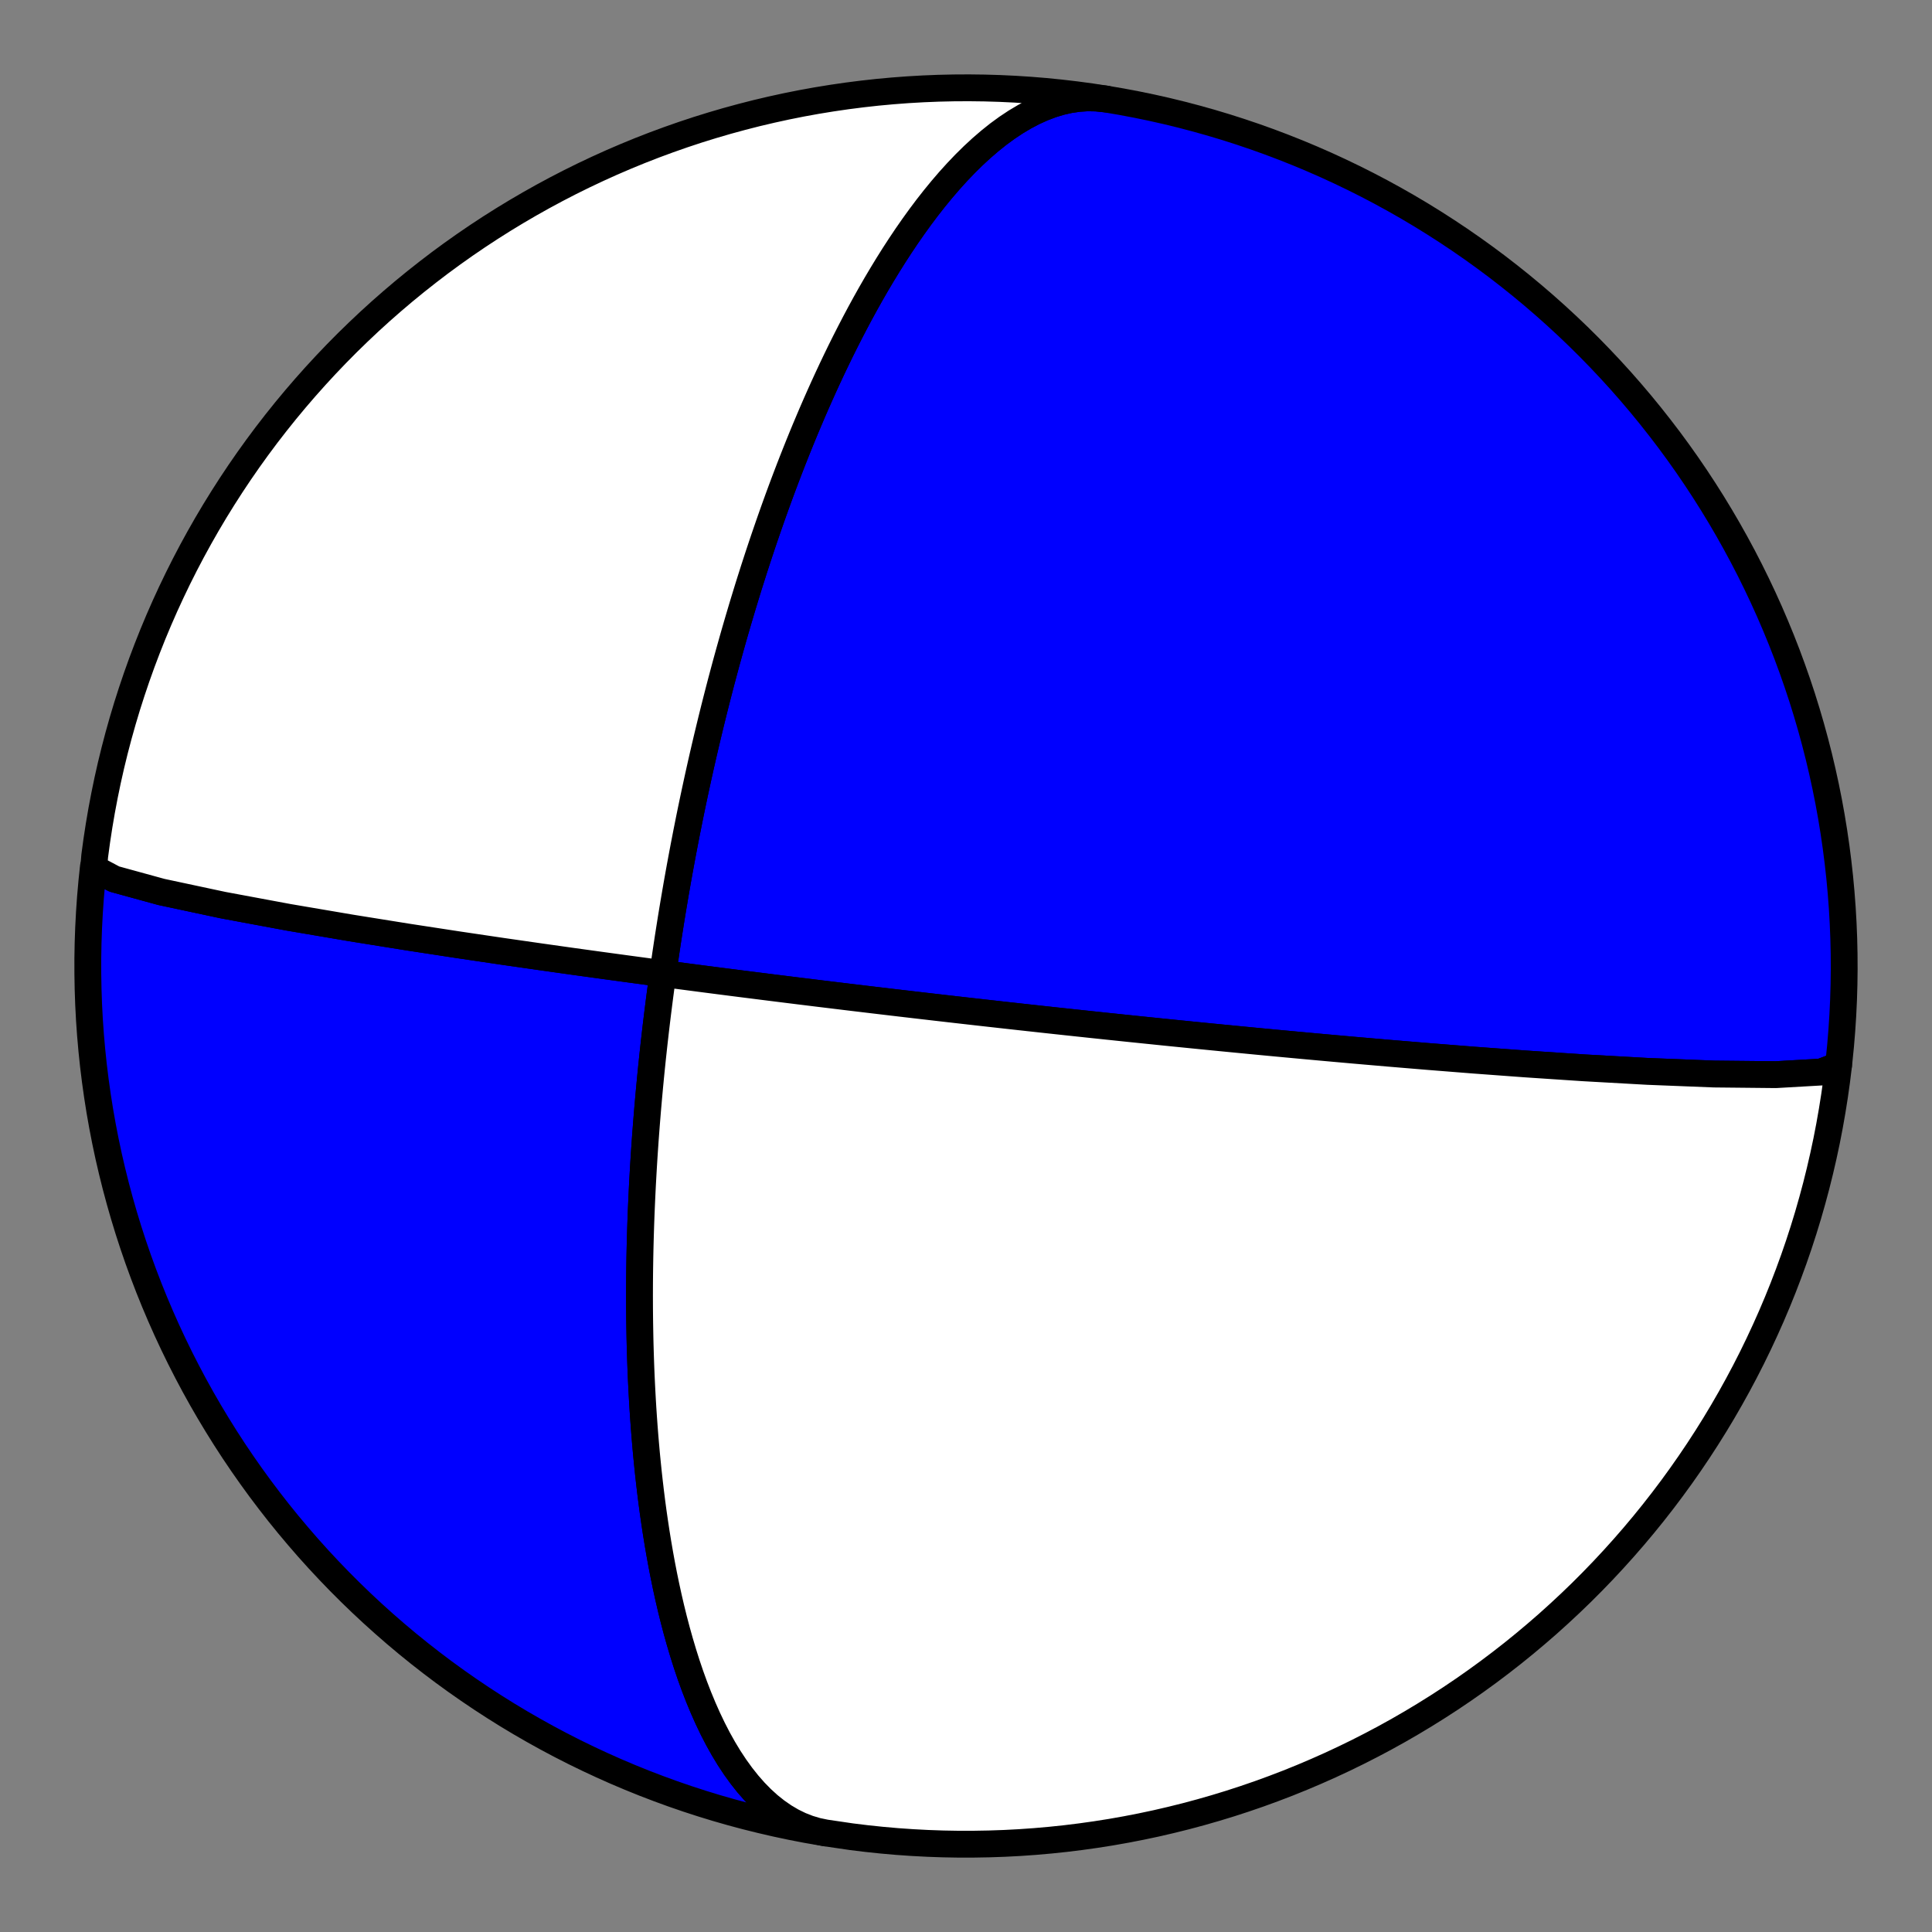 <?xml version="1.0" encoding="utf-8" standalone="no"?>
<!DOCTYPE svg PUBLIC "-//W3C//DTD SVG 1.1//EN"
  "http://www.w3.org/Graphics/SVG/1.1/DTD/svg11.dtd">
<!-- Created with matplotlib (https://matplotlib.org/) -->
<svg height="144pt" version="1.1" viewBox="0 0 144 144" width="144pt" xmlns="http://www.w3.org/2000/svg" xmlns:xlink="http://www.w3.org/1999/xlink">
 <rect x="0" y="0" width="144" height="144" fill="#808080" stroke="none"/>
 <defs>
  <style type="text/css">*{stroke-linecap:butt;stroke-linejoin:round;}</style>
 </defs>
 <g id="figure_1">
  <g id="patch_1">
   <path d="M 0 144 
L 144 144 
L 144 0 
L 0 0 
z
" style="fill:none;"/>
  </g>
  <g id="axes_1">
   <g id="PatchCollection_1">
    <path clip-path="url(#p53f3c07d25)" d="M 61.534 136.615 
L 60.892 136.482 
L 60.262 136.294 
L 59.643 136.052 
L 59.037 135.756 
L 58.446 135.408 
L 57.871 135.01 
L 57.312 134.565 
L 56.771 134.074 
L 56.248 133.54 
L 55.744 132.966 
L 55.259 132.355 
L 54.793 131.709 
L 54.346 131.033 
L 53.92 130.329 
L 53.512 129.599 
L 53.125 128.848 
L 52.756 128.077 
L 52.406 127.29 
L 52.074 126.489 
L 51.76 125.678 
L 51.463 124.857 
L 51.183 124.03 
L 50.92 123.199 
L 50.672 122.365 
L 50.438 121.531 
L 50.219 120.697 
L 50.014 119.866 
L 49.822 119.039 
L 49.642 118.216 
L 49.474 117.4 
L 49.317 116.59 
L 49.171 115.789 
L 49.035 114.995 
L 48.908 114.211 
L 48.791 113.437 
L 48.681 112.672 
L 48.58 111.918 
L 48.487 111.174 
L 48.401 110.442 
L 48.321 109.72 
L 48.248 109.01 
L 48.18 108.311 
L 48.119 107.623 
L 48.062 106.947 
L 48.011 106.282 
L 47.964 105.628 
L 47.921 104.985 
L 47.883 104.353 
L 47.849 103.732 
L 47.818 103.122 
L 47.79 102.522 
L 47.766 101.933 
L 47.745 101.353 
L 47.727 100.784 
L 47.711 100.225 
L 47.698 99.676 
L 47.688 99.136 
L 47.679 98.605 
L 47.673 98.084 
L 47.668 97.571 
L 47.666 97.067 
L 47.665 96.571 
L 47.666 96.084 
L 47.668 95.605 
L 47.672 95.133 
L 47.677 94.669 
L 47.684 94.213 
L 47.691 93.764 
L 47.7 93.322 
L 47.71 92.888 
L 47.721 92.459 
L 47.733 92.038 
L 47.746 91.623 
L 47.759 91.214 
L 47.774 90.811 
L 47.789 90.414 
L 47.805 90.023 
L 47.822 89.638 
L 47.839 89.257 
L 47.857 88.883 
L 47.875 88.513 
L 47.894 88.148 
L 47.914 87.789 
L 47.934 87.434 
L 47.954 87.084 
L 47.975 86.738 
L 47.996 86.396 
L 48.018 86.059 
L 48.04 85.726 
L 48.063 85.397 
L 48.085 85.072 
L 48.108 84.751 
L 48.132 84.433 
L 48.156 84.119 
L 48.18 83.809 
L 48.204 83.502 
L 48.229 83.198 
L 48.253 82.898 
L 48.278 82.6 
L 48.304 82.306 
L 48.329 82.015 
L 48.355 81.726 
L 48.381 81.441 
L 48.407 81.158 
L 48.433 80.877 
L 48.46 80.6 
L 48.486 80.324 
L 48.513 80.051 
L 48.54 79.781 
L 48.567 79.513 
L 48.595 79.247 
L 48.622 78.983 
L 48.65 78.721 
L 48.678 78.461 
L 48.706 78.203 
L 48.734 77.947 
L 48.762 77.693 
L 48.791 77.441 
L 48.82 77.19 
L 48.848 76.941 
L 48.877 76.693 
L 48.906 76.448 
L 48.935 76.203 
L 48.965 75.96 
L 48.994 75.719 
L 49.024 75.479 
L 49.054 75.24 
L 49.084 75.002 
L 49.114 74.766 
L 49.144 74.53 
L 49.174 74.296 
L 49.205 74.063 
L 49.236 73.831 
L 49.267 73.6 
L 49.298 73.37 
L 49.329 73.141 
L 49.36 72.912 
L 49.392 72.685 
L 49.423 72.458 
L 49.455 72.232 
L 49.487 72.006 
L 49.52 71.781 
L 49.552 71.557 
L 49.585 71.333 
L 49.617 71.11 
L 49.65 70.888 
L 49.684 70.666 
L 49.717 70.444 
L 49.751 70.222 
L 49.784 70.001 
L 49.818 69.781 
L 49.853 69.56 
L 49.887 69.34 
L 49.922 69.12 
L 49.957 68.9 
L 49.992 68.68 
L 50.027 68.46 
L 50.063 68.241 
L 50.099 68.021 
L 50.135 67.801 
L 50.172 67.582 
L 50.208 67.362 
L 50.246 67.142 
L 50.283 66.922 
L 50.321 66.701 
L 50.358 66.481 
L 50.397 66.26 
L 50.435 66.038 
L 50.474 65.817 
L 50.513 65.595 
L 50.553 65.372 
L 50.593 65.149 
L 50.633 64.926 
L 50.674 64.702 
L 50.715 64.478 
L 50.757 64.252 
L 50.798 64.027 
L 50.841 63.8 
L 50.883 63.573 
L 50.927 63.345 
L 50.97 63.116 
L 51.014 62.886 
L 51.059 62.655 
L 51.104 62.424 
L 51.149 62.191 
L 51.195 61.957 
L 51.242 61.723 
L 51.289 61.487 
L 51.336 61.25 
L 51.384 61.011 
L 51.433 60.772 
L 51.482 60.531 
L 51.532 60.289 
L 51.583 60.045 
L 51.634 59.8 
L 51.686 59.553 
L 51.739 59.305 
L 51.792 59.055 
L 51.846 58.804 
L 51.901 58.551 
L 51.956 58.296 
L 52.012 58.039 
L 52.069 57.78 
L 52.127 57.519 
L 52.186 57.256 
L 52.245 56.991 
L 52.306 56.724 
L 52.367 56.455 
L 52.43 56.183 
L 52.493 55.91 
L 52.557 55.633 
L 52.623 55.354 
L 52.689 55.073 
L 52.757 54.789 
L 52.826 54.502 
L 52.896 54.212 
L 52.967 53.92 
L 53.039 53.625 
L 53.113 53.326 
L 53.188 53.024 
L 53.264 52.72 
L 53.342 52.411 
L 53.421 52.1 
L 53.502 51.785 
L 53.584 51.466 
L 53.668 51.144 
L 53.753 50.818 
L 53.841 50.488 
L 53.93 50.153 
L 54.021 49.815 
L 54.113 49.473 
L 54.208 49.126 
L 54.305 48.775 
L 54.404 48.419 
L 54.505 48.059 
L 54.608 47.693 
L 54.713 47.323 
L 54.821 46.948 
L 54.932 46.567 
L 55.045 46.181 
L 55.161 45.79 
L 55.279 45.393 
L 55.4 44.99 
L 55.525 44.581 
L 55.652 44.166 
L 55.782 43.745 
L 55.916 43.318 
L 56.054 42.884 
L 56.194 42.443 
L 56.339 41.996 
L 56.487 41.542 
L 56.64 41.08 
L 56.796 40.611 
L 56.957 40.135 
L 57.123 39.651 
L 57.293 39.159 
L 57.467 38.66 
L 57.647 38.152 
L 57.832 37.636 
L 58.022 37.112 
L 58.218 36.579 
L 58.42 36.038 
L 58.628 35.488 
L 58.842 34.929 
L 59.063 34.361 
L 59.291 33.784 
L 59.525 33.198 
L 59.767 32.603 
L 60.017 31.998 
L 60.275 31.385 
L 60.54 30.762 
L 60.815 30.13 
L 61.098 29.49 
L 61.39 28.84 
L 61.692 28.182 
L 62.003 27.516 
L 62.325 26.841 
L 62.657 26.159 
L 63.001 25.469 
L 63.355 24.772 
L 63.721 24.069 
L 64.098 23.36 
L 64.488 22.646 
L 64.89 21.928 
L 65.305 21.207 
L 65.734 20.483 
L 66.175 19.759 
L 66.63 19.035 
L 67.099 18.313 
L 67.581 17.594 
L 68.078 16.88 
L 68.588 16.173 
L 69.112 15.475 
L 69.651 14.788 
L 70.203 14.115 
L 70.768 13.457 
L 71.347 12.818 
L 71.938 12.199 
L 72.541 11.605 
L 73.156 11.037 
L 73.782 10.498 
L 74.417 9.991 
L 75.062 9.52 
L 75.714 9.087 
L 76.373 8.695 
L 77.037 8.346 
L 77.705 8.044 
L 78.375 7.789 
L 79.047 7.585 
L 79.718 7.433 
L 80.386 7.335 
L 81.051 7.291 
L 81.709 7.303 
L 82.361 7.371 
L 82.464 7.387 
L 83.59 7.58 
L 84.713 7.792 
L 85.831 8.023 
L 86.946 8.274 
L 88.056 8.545 
L 89.161 8.835 
L 90.261 9.144 
L 91.355 9.472 
L 92.443 9.82 
L 93.525 10.186 
L 94.601 10.571 
L 95.669 10.975 
L 96.731 11.397 
L 97.785 11.838 
L 98.831 12.297 
L 99.869 12.775 
L 100.898 13.27 
L 101.919 13.783 
L 102.93 14.314 
L 103.932 14.863 
L 104.925 15.429 
L 105.907 16.012 
L 106.879 16.613 
L 107.84 17.23 
L 108.791 17.864 
L 109.73 18.514 
L 110.658 19.181 
L 111.574 19.863 
L 112.477 20.562 
L 113.369 21.276 
L 114.248 22.006 
L 115.114 22.751 
L 115.967 23.511 
L 116.807 24.286 
L 117.633 25.075 
L 118.445 25.879 
L 119.242 26.696 
L 120.026 27.528 
L 120.795 28.372 
L 121.549 29.231 
L 122.288 30.102 
L 123.011 30.986 
L 123.719 31.883 
L 124.412 32.791 
L 125.088 33.712 
L 125.748 34.644 
L 126.392 35.588 
L 127.019 36.543 
L 127.63 37.509 
L 128.223 38.485 
L 128.799 39.471 
L 129.358 40.467 
L 129.9 41.473 
L 130.424 42.488 
L 130.93 43.513 
L 131.418 44.545 
L 131.889 45.587 
L 132.34 46.636 
L 132.774 47.693 
L 133.189 48.757 
L 133.585 49.829 
L 133.963 50.907 
L 134.322 51.991 
L 134.661 53.082 
L 134.982 54.179 
L 135.283 55.281 
L 135.566 56.388 
L 135.828 57.499 
L 136.072 58.616 
L 136.296 59.736 
L 136.5 60.86 
L 136.684 61.987 
L 136.849 63.118 
L 136.994 64.251 
L 137.12 65.386 
L 137.225 66.524 
L 137.311 67.663 
L 137.377 68.804 
L 137.423 69.945 
L 137.449 71.087 
L 137.455 72.23 
L 137.441 73.372 
L 137.407 74.514 
L 137.353 75.655 
L 137.279 76.795 
L 137.186 77.933 
L 137.072 79.07 
L 137.035 79.407 
L 135.731 79.905 
L 132.354 80.099 
L 127.766 80.052 
L 122.802 79.855 
L 118.008 79.586 
L 113.644 79.295 
L 109.788 79.01 
L 106.428 78.743 
L 103.512 78.5 
L 100.981 78.281 
L 98.777 78.084 
L 96.848 77.908 
L 95.151 77.75 
L 93.651 77.608 
L 92.316 77.479 
L 91.123 77.363 
L 90.051 77.258 
L 89.083 77.162 
L 88.205 77.074 
L 87.406 76.994 
L 86.675 76.92 
L 86.005 76.851 
L 85.388 76.788 
L 84.818 76.729 
L 84.29 76.675 
L 83.799 76.624 
L 83.342 76.576 
L 82.915 76.531 
L 82.516 76.49 
L 82.141 76.45 
L 81.789 76.413 
L 81.458 76.378 
L 81.145 76.345 
L 80.849 76.313 
L 80.569 76.283 
L 80.304 76.255 
L 80.051 76.228 
L 79.812 76.202 
L 79.583 76.178 
L 79.365 76.154 
L 79.157 76.132 
L 78.958 76.11 
L 78.768 76.09 
L 78.585 76.07 
L 78.41 76.051 
L 78.242 76.033 
L 78.081 76.015 
L 77.925 75.998 
L 77.776 75.982 
L 77.632 75.966 
L 77.492 75.951 
L 77.358 75.936 
L 77.228 75.922 
L 77.103 75.908 
L 76.982 75.895 
L 76.864 75.882 
L 76.75 75.87 
L 76.64 75.858 
L 76.532 75.846 
L 76.428 75.834 
L 76.327 75.823 
L 76.229 75.812 
L 76.133 75.802 
L 76.04 75.792 
L 75.95 75.782 
L 75.861 75.772 
L 75.775 75.762 
L 75.692 75.753 
L 75.61 75.744 
L 75.53 75.735 
L 75.452 75.726 
L 75.375 75.718 
L 75.301 75.71 
L 75.228 75.702 
L 75.156 75.694 
L 75.086 75.686 
L 75.018 75.678 
L 74.951 75.671 
L 74.885 75.664 
L 74.821 75.656 
L 74.758 75.649 
L 74.696 75.642 
L 74.635 75.636 
L 74.575 75.629 
L 74.516 75.622 
L 74.458 75.616 
L 74.402 75.61 
L 74.346 75.603 
L 74.291 75.597 
L 74.237 75.591 
L 74.184 75.585 
L 74.131 75.579 
L 74.08 75.574 
L 74.029 75.568 
L 73.979 75.562 
L 73.93 75.557 
L 73.881 75.551 
L 73.833 75.546 
L 73.785 75.541 
L 73.739 75.535 
L 73.693 75.53 
L 73.647 75.525 
L 73.602 75.52 
L 73.557 75.515 
L 73.513 75.51 
L 73.47 75.505 
L 73.427 75.5 
L 73.384 75.496 
L 73.342 75.491 
L 73.301 75.486 
L 73.259 75.482 
L 73.218 75.477 
L 73.178 75.472 
L 73.138 75.468 
L 73.098 75.463 
L 73.059 75.459 
L 73.02 75.455 
L 72.981 75.45 
L 72.943 75.446 
L 72.905 75.442 
L 72.867 75.437 
L 72.829 75.433 
L 72.792 75.429 
L 72.755 75.425 
L 72.719 75.421 
L 72.682 75.416 
L 72.646 75.412 
L 72.61 75.408 
L 72.574 75.404 
L 72.539 75.4 
L 72.503 75.396 
L 72.468 75.392 
L 72.433 75.388 
L 72.398 75.384 
L 72.363 75.38 
L 72.329 75.376 
L 72.294 75.373 
L 72.26 75.369 
L 72.226 75.365 
L 72.192 75.361 
L 72.158 75.357 
L 72.124 75.353 
L 72.091 75.349 
L 72.057 75.346 
L 72.024 75.342 
L 71.99 75.338 
L 71.957 75.334 
L 71.924 75.33 
L 71.891 75.327 
L 71.857 75.323 
L 71.824 75.319 
L 71.791 75.315 
L 71.758 75.312 
L 71.725 75.308 
L 71.692 75.304 
L 71.659 75.3 
L 71.626 75.297 
L 71.593 75.293 
L 71.56 75.289 
L 71.527 75.285 
L 71.494 75.282 
L 71.461 75.278 
L 71.428 75.274 
L 71.395 75.27 
L 71.362 75.267 
L 71.329 75.263 
L 71.296 75.259 
L 71.262 75.255 
L 71.229 75.251 
L 71.196 75.248 
L 71.162 75.244 
L 71.128 75.24 
L 71.095 75.236 
L 71.061 75.232 
L 71.027 75.228 
L 70.993 75.224 
L 70.959 75.22 
L 70.924 75.216 
L 70.89 75.213 
L 70.855 75.209 
L 70.82 75.205 
L 70.785 75.201 
L 70.75 75.197 
L 70.715 75.193 
L 70.679 75.188 
L 70.643 75.184 
L 70.607 75.18 
L 70.571 75.176 
L 70.535 75.172 
L 70.498 75.168 
L 70.461 75.163 
L 70.424 75.159 
L 70.387 75.155 
L 70.349 75.151 
L 70.311 75.146 
L 70.273 75.142 
L 70.234 75.137 
L 70.195 75.133 
L 70.156 75.128 
L 70.116 75.124 
L 70.076 75.119 
L 70.036 75.115 
L 69.995 75.11 
L 69.954 75.105 
L 69.912 75.1 
L 69.87 75.095 
L 69.828 75.091 
L 69.785 75.086 
L 69.741 75.081 
L 69.697 75.076 
L 69.653 75.07 
L 69.608 75.065 
L 69.563 75.06 
L 69.517 75.055 
L 69.47 75.049 
L 69.423 75.044 
L 69.375 75.038 
L 69.326 75.033 
L 69.277 75.027 
L 69.227 75.021 
L 69.176 75.015 
L 69.125 75.009 
L 69.073 75.003 
L 69.02 74.997 
L 68.966 74.991 
L 68.911 74.985 
L 68.855 74.978 
L 68.799 74.972 
L 68.741 74.965 
L 68.683 74.958 
L 68.623 74.951 
L 68.563 74.944 
L 68.501 74.937 
L 68.438 74.93 
L 68.374 74.922 
L 68.308 74.914 
L 68.241 74.907 
L 68.173 74.899 
L 68.103 74.891 
L 68.032 74.882 
L 67.96 74.874 
L 67.885 74.865 
L 67.809 74.856 
L 67.732 74.847 
L 67.652 74.838 
L 67.571 74.828 
L 67.487 74.819 
L 67.401 74.808 
L 67.314 74.798 
L 67.223 74.788 
L 67.131 74.777 
L 67.036 74.766 
L 66.938 74.754 
L 66.837 74.742 
L 66.734 74.73 
L 66.627 74.718 
L 66.518 74.705 
L 66.404 74.691 
L 66.287 74.677 
L 66.167 74.663 
L 66.042 74.648 
L 65.913 74.633 
L 65.78 74.617 
L 65.642 74.601 
L 65.498 74.584 
L 65.35 74.566 
L 65.195 74.548 
L 65.035 74.529 
L 64.868 74.509 
L 64.695 74.488 
L 64.514 74.467 
L 64.325 74.444 
L 64.128 74.42 
L 63.921 74.396 
L 63.705 74.37 
L 63.479 74.343 
L 63.241 74.314 
L 62.992 74.284 
L 62.729 74.252 
L 62.451 74.218 
L 62.159 74.183 
L 61.849 74.145 
L 61.521 74.105 
L 61.173 74.063 
L 60.803 74.018 
L 60.409 73.969 
L 59.987 73.917 
L 59.536 73.862 
L 59.053 73.802 
L 58.532 73.737 
L 57.97 73.667 
L 57.362 73.591 
L 56.703 73.508 
L 55.984 73.417 
L 55.199 73.318 
L 54.337 73.208 
L 53.388 73.086 
L 52.337 72.95 
L 51.168 72.797 
L 49.863 72.626 
L 48.397 72.431 
L 46.741 72.208 
L 44.862 71.952 
L 42.716 71.656 
L 40.256 71.309 
L 37.425 70.902 
L 34.164 70.419 
L 30.423 69.846 
L 26.182 69.166 
L 21.504 68.37 
L 16.618 67.461 
L 12.024 66.48 
L 8.518 65.517 
L 6.984 64.703 
L 6.963 64.595 
L 6.844 65.731 
L 6.744 66.87 
L 6.665 68.009 
L 6.605 69.15 
L 6.565 70.292 
L 6.545 71.434 
L 6.546 72.576 
L 6.566 73.719 
L 6.605 74.86 
L 6.665 76.001 
L 6.745 77.141 
L 6.845 78.279 
L 6.964 79.415 
L 7.104 80.549 
L 7.263 81.68 
L 7.441 82.808 
L 7.64 83.934 
L 7.858 85.055 
L 8.095 86.172 
L 8.353 87.285 
L 8.629 88.394 
L 8.925 89.497 
L 9.24 90.596 
L 9.574 91.688 
L 9.927 92.774 
L 10.299 93.855 
L 10.69 94.928 
L 11.099 95.995 
L 11.527 97.054 
L 11.974 98.105 
L 12.438 99.149 
L 12.921 100.184 
L 13.422 101.211 
L 13.941 102.229 
L 14.477 103.238 
L 15.031 104.237 
L 15.602 105.226 
L 16.191 106.205 
L 16.796 107.174 
L 17.418 108.132 
L 18.057 109.079 
L 18.713 110.015 
L 19.384 110.939 
L 20.072 111.851 
L 20.775 112.752 
L 21.494 113.639 
L 22.229 114.514 
L 22.978 115.377 
L 23.743 116.226 
L 24.522 117.061 
L 25.315 117.883 
L 26.123 118.69 
L 26.945 119.484 
L 27.781 120.263 
L 28.63 121.027 
L 29.492 121.777 
L 30.367 122.511 
L 31.255 123.23 
L 32.155 123.933 
L 33.068 124.621 
L 33.992 125.292 
L 34.928 125.947 
L 35.875 126.586 
L 36.833 127.208 
L 37.802 127.814 
L 38.781 128.402 
L 39.771 128.973 
L 40.77 129.527 
L 41.778 130.063 
L 42.796 130.582 
L 43.823 131.082 
L 44.859 131.565 
L 45.902 132.03 
L 46.954 132.476 
L 48.013 132.904 
L 49.08 133.313 
L 50.153 133.704 
L 51.233 134.076 
L 52.32 134.429 
L 53.412 134.763 
L 54.511 135.078 
L 55.614 135.373 
L 56.723 135.649 
L 57.836 135.906 
L 58.953 136.144 
L 60.075 136.362 
z
" style="fill:#0000ff;stroke:#000000;stroke-width:2;"/>
    <path clip-path="url(#p53f3c07d25)" d="M 61.534 136.615 
L 60.892 136.482 
L 60.262 136.294 
L 59.643 136.052 
L 59.037 135.756 
L 58.446 135.408 
L 57.871 135.01 
L 57.312 134.565 
L 56.771 134.074 
L 56.248 133.54 
L 55.744 132.966 
L 55.259 132.355 
L 54.793 131.709 
L 54.346 131.033 
L 53.92 130.329 
L 53.512 129.599 
L 53.125 128.848 
L 52.756 128.077 
L 52.406 127.29 
L 52.074 126.489 
L 51.76 125.678 
L 51.463 124.857 
L 51.183 124.03 
L 50.92 123.199 
L 50.672 122.365 
L 50.438 121.531 
L 50.219 120.697 
L 50.014 119.866 
L 49.822 119.039 
L 49.642 118.216 
L 49.474 117.4 
L 49.317 116.59 
L 49.171 115.789 
L 49.035 114.995 
L 48.908 114.211 
L 48.791 113.437 
L 48.681 112.672 
L 48.58 111.918 
L 48.487 111.174 
L 48.401 110.442 
L 48.321 109.72 
L 48.248 109.01 
L 48.18 108.311 
L 48.119 107.623 
L 48.062 106.947 
L 48.011 106.282 
L 47.964 105.628 
L 47.921 104.985 
L 47.883 104.353 
L 47.849 103.732 
L 47.818 103.122 
L 47.79 102.522 
L 47.766 101.933 
L 47.745 101.353 
L 47.727 100.784 
L 47.711 100.225 
L 47.698 99.676 
L 47.688 99.136 
L 47.679 98.605 
L 47.673 98.084 
L 47.668 97.571 
L 47.666 97.067 
L 47.665 96.571 
L 47.666 96.084 
L 47.668 95.605 
L 47.672 95.133 
L 47.677 94.669 
L 47.684 94.213 
L 47.691 93.764 
L 47.7 93.322 
L 47.71 92.888 
L 47.721 92.459 
L 47.733 92.038 
L 47.746 91.623 
L 47.759 91.214 
L 47.774 90.811 
L 47.789 90.414 
L 47.805 90.023 
L 47.822 89.638 
L 47.839 89.257 
L 47.857 88.883 
L 47.875 88.513 
L 47.894 88.148 
L 47.914 87.789 
L 47.934 87.434 
L 47.954 87.084 
L 47.975 86.738 
L 47.996 86.396 
L 48.018 86.059 
L 48.04 85.726 
L 48.063 85.397 
L 48.085 85.072 
L 48.108 84.751 
L 48.132 84.433 
L 48.156 84.119 
L 48.18 83.809 
L 48.204 83.502 
L 48.229 83.198 
L 48.253 82.898 
L 48.278 82.6 
L 48.304 82.306 
L 48.329 82.015 
L 48.355 81.726 
L 48.381 81.441 
L 48.407 81.158 
L 48.433 80.877 
L 48.46 80.6 
L 48.486 80.324 
L 48.513 80.051 
L 48.54 79.781 
L 48.567 79.513 
L 48.595 79.247 
L 48.622 78.983 
L 48.65 78.721 
L 48.678 78.461 
L 48.706 78.203 
L 48.734 77.947 
L 48.762 77.693 
L 48.791 77.441 
L 48.82 77.19 
L 48.848 76.941 
L 48.877 76.693 
L 48.906 76.448 
L 48.935 76.203 
L 48.965 75.96 
L 48.994 75.719 
L 49.024 75.479 
L 49.054 75.24 
L 49.084 75.002 
L 49.114 74.766 
L 49.144 74.53 
L 49.174 74.296 
L 49.205 74.063 
L 49.236 73.831 
L 49.267 73.6 
L 49.298 73.37 
L 49.329 73.141 
L 49.36 72.912 
L 49.392 72.685 
L 49.423 72.458 
L 49.455 72.232 
L 49.487 72.006 
L 49.52 71.781 
L 49.552 71.557 
L 49.585 71.333 
L 49.617 71.11 
L 49.65 70.888 
L 49.684 70.666 
L 49.717 70.444 
L 49.751 70.222 
L 49.784 70.001 
L 49.818 69.781 
L 49.853 69.56 
L 49.887 69.34 
L 49.922 69.12 
L 49.957 68.9 
L 49.992 68.68 
L 50.027 68.46 
L 50.063 68.241 
L 50.099 68.021 
L 50.135 67.801 
L 50.172 67.582 
L 50.208 67.362 
L 50.246 67.142 
L 50.283 66.922 
L 50.321 66.701 
L 50.358 66.481 
L 50.397 66.26 
L 50.435 66.038 
L 50.474 65.817 
L 50.513 65.595 
L 50.553 65.372 
L 50.593 65.149 
L 50.633 64.926 
L 50.674 64.702 
L 50.715 64.478 
L 50.757 64.252 
L 50.798 64.027 
L 50.841 63.8 
L 50.883 63.573 
L 50.927 63.345 
L 50.97 63.116 
L 51.014 62.886 
L 51.059 62.655 
L 51.104 62.424 
L 51.149 62.191 
L 51.195 61.957 
L 51.242 61.723 
L 51.289 61.487 
L 51.336 61.25 
L 51.384 61.011 
L 51.433 60.772 
L 51.482 60.531 
L 51.532 60.289 
L 51.583 60.045 
L 51.634 59.8 
L 51.686 59.553 
L 51.739 59.305 
L 51.792 59.055 
L 51.846 58.804 
L 51.901 58.551 
L 51.956 58.296 
L 52.012 58.039 
L 52.069 57.78 
L 52.127 57.519 
L 52.186 57.256 
L 52.245 56.991 
L 52.306 56.724 
L 52.367 56.455 
L 52.43 56.183 
L 52.493 55.91 
L 52.557 55.633 
L 52.623 55.354 
L 52.689 55.073 
L 52.757 54.789 
L 52.826 54.502 
L 52.896 54.212 
L 52.967 53.92 
L 53.039 53.625 
L 53.113 53.326 
L 53.188 53.024 
L 53.264 52.72 
L 53.342 52.411 
L 53.421 52.1 
L 53.502 51.785 
L 53.584 51.466 
L 53.668 51.144 
L 53.753 50.818 
L 53.841 50.488 
L 53.93 50.153 
L 54.021 49.815 
L 54.113 49.473 
L 54.208 49.126 
L 54.305 48.775 
L 54.404 48.419 
L 54.505 48.059 
L 54.608 47.693 
L 54.713 47.323 
L 54.821 46.948 
L 54.932 46.567 
L 55.045 46.181 
L 55.161 45.79 
L 55.279 45.393 
L 55.4 44.99 
L 55.525 44.581 
L 55.652 44.166 
L 55.782 43.745 
L 55.916 43.318 
L 56.054 42.884 
L 56.194 42.443 
L 56.339 41.996 
L 56.487 41.542 
L 56.64 41.08 
L 56.796 40.611 
L 56.957 40.135 
L 57.123 39.651 
L 57.293 39.159 
L 57.467 38.66 
L 57.647 38.152 
L 57.832 37.636 
L 58.022 37.112 
L 58.218 36.579 
L 58.42 36.038 
L 58.628 35.488 
L 58.842 34.929 
L 59.063 34.361 
L 59.291 33.784 
L 59.525 33.198 
L 59.767 32.603 
L 60.017 31.998 
L 60.275 31.385 
L 60.54 30.762 
L 60.815 30.13 
L 61.098 29.49 
L 61.39 28.84 
L 61.692 28.182 
L 62.003 27.516 
L 62.325 26.841 
L 62.657 26.159 
L 63.001 25.469 
L 63.355 24.772 
L 63.721 24.069 
L 64.098 23.36 
L 64.488 22.646 
L 64.89 21.928 
L 65.305 21.207 
L 65.734 20.483 
L 66.175 19.759 
L 66.63 19.035 
L 67.099 18.313 
L 67.581 17.594 
L 68.078 16.88 
L 68.588 16.173 
L 69.112 15.475 
L 69.651 14.788 
L 70.203 14.115 
L 70.768 13.457 
L 71.347 12.818 
L 71.938 12.199 
L 72.541 11.605 
L 73.156 11.037 
L 73.782 10.498 
L 74.417 9.991 
L 75.062 9.52 
L 75.714 9.087 
L 76.373 8.695 
L 77.037 8.346 
L 77.705 8.044 
L 78.375 7.789 
L 79.047 7.585 
L 79.718 7.433 
L 80.386 7.335 
L 81.051 7.291 
L 81.709 7.303 
L 82.361 7.371 
L 82.464 7.387 
L 81.335 7.214 
L 80.203 7.061 
L 79.068 6.928 
L 77.931 6.814 
L 76.793 6.721 
L 75.653 6.647 
L 74.512 6.593 
L 73.37 6.559 
L 72.227 6.545 
L 71.085 6.551 
L 69.943 6.577 
L 68.801 6.623 
L 67.661 6.689 
L 66.522 6.775 
L 65.384 6.88 
L 64.249 7.006 
L 63.116 7.151 
L 61.985 7.316 
L 60.858 7.5 
L 59.734 7.704 
L 58.613 7.928 
L 57.497 8.172 
L 56.386 8.434 
L 55.279 8.717 
L 54.177 9.018 
L 53.08 9.339 
L 51.989 9.678 
L 50.905 10.037 
L 49.827 10.415 
L 48.755 10.811 
L 47.691 11.226 
L 46.634 11.66 
L 45.585 12.111 
L 44.543 12.582 
L 43.51 13.07 
L 42.486 13.576 
L 41.471 14.1 
L 40.465 14.642 
L 39.469 15.201 
L 38.483 15.777 
L 37.507 16.37 
L 36.541 16.981 
L 35.586 17.608 
L 34.642 18.252 
L 33.71 18.912 
L 32.789 19.588 
L 31.881 20.281 
L 30.984 20.989 
L 30.1 21.712 
L 29.229 22.451 
L 28.37 23.205 
L 27.525 23.974 
L 26.694 24.758 
L 25.876 25.555 
L 25.073 26.367 
L 24.284 27.193 
L 23.509 28.033 
L 22.749 28.886 
L 22.004 29.752 
L 21.274 30.631 
L 20.56 31.523 
L 19.861 32.426 
L 19.179 33.342 
L 18.512 34.27 
L 17.862 35.209 
L 17.228 36.16 
L 16.611 37.121 
L 16.01 38.093 
L 15.427 39.075 
L 14.861 40.068 
L 14.312 41.07 
L 13.781 42.081 
L 13.268 43.102 
L 12.773 44.131 
L 12.295 45.169 
L 11.836 46.215 
L 11.395 47.269 
L 10.973 48.331 
L 10.569 49.399 
L 10.184 50.475 
L 9.818 51.557 
L 9.47 52.645 
L 9.142 53.739 
L 8.833 54.839 
L 8.543 55.944 
L 8.272 57.054 
L 8.021 58.169 
L 7.79 59.287 
L 7.577 60.41 
L 7.385 61.536 
L 7.212 62.665 
L 7.059 63.797 
L 6.984 64.703 
L 8.518 65.517 
L 12.024 66.48 
L 16.618 67.461 
L 21.504 68.37 
L 26.182 69.166 
L 30.423 69.846 
L 34.164 70.419 
L 37.425 70.902 
L 40.256 71.309 
L 42.716 71.656 
L 44.862 71.952 
L 46.741 72.208 
L 48.397 72.431 
L 49.863 72.626 
L 51.168 72.797 
L 52.337 72.95 
L 53.388 73.086 
L 54.337 73.208 
L 55.199 73.318 
L 55.984 73.417 
L 56.703 73.508 
L 57.362 73.591 
L 57.97 73.667 
L 58.532 73.737 
L 59.053 73.802 
L 59.536 73.862 
L 59.987 73.917 
L 60.409 73.969 
L 60.803 74.018 
L 61.173 74.063 
L 61.521 74.105 
L 61.849 74.145 
L 62.159 74.183 
L 62.451 74.218 
L 62.729 74.252 
L 62.992 74.284 
L 63.241 74.314 
L 63.479 74.343 
L 63.705 74.37 
L 63.921 74.396 
L 64.128 74.42 
L 64.325 74.444 
L 64.514 74.467 
L 64.695 74.488 
L 64.868 74.509 
L 65.035 74.529 
L 65.195 74.548 
L 65.35 74.566 
L 65.498 74.584 
L 65.642 74.601 
L 65.78 74.617 
L 65.913 74.633 
L 66.042 74.648 
L 66.167 74.663 
L 66.287 74.677 
L 66.404 74.691 
L 66.518 74.705 
L 66.627 74.718 
L 66.734 74.73 
L 66.837 74.742 
L 66.938 74.754 
L 67.036 74.766 
L 67.131 74.777 
L 67.223 74.788 
L 67.314 74.798 
L 67.401 74.808 
L 67.487 74.819 
L 67.571 74.828 
L 67.652 74.838 
L 67.732 74.847 
L 67.809 74.856 
L 67.885 74.865 
L 67.96 74.874 
L 68.032 74.882 
L 68.103 74.891 
L 68.173 74.899 
L 68.241 74.907 
L 68.308 74.914 
L 68.374 74.922 
L 68.438 74.93 
L 68.501 74.937 
L 68.563 74.944 
L 68.623 74.951 
L 68.683 74.958 
L 68.741 74.965 
L 68.799 74.972 
L 68.855 74.978 
L 68.911 74.985 
L 68.966 74.991 
L 69.02 74.997 
L 69.073 75.003 
L 69.125 75.009 
L 69.176 75.015 
L 69.227 75.021 
L 69.277 75.027 
L 69.326 75.033 
L 69.375 75.038 
L 69.423 75.044 
L 69.47 75.049 
L 69.517 75.055 
L 69.563 75.06 
L 69.608 75.065 
L 69.653 75.07 
L 69.697 75.076 
L 69.741 75.081 
L 69.785 75.086 
L 69.828 75.091 
L 69.87 75.095 
L 69.912 75.1 
L 69.954 75.105 
L 69.995 75.11 
L 70.036 75.115 
L 70.076 75.119 
L 70.116 75.124 
L 70.156 75.128 
L 70.195 75.133 
L 70.234 75.137 
L 70.273 75.142 
L 70.311 75.146 
L 70.349 75.151 
L 70.387 75.155 
L 70.424 75.159 
L 70.461 75.163 
L 70.498 75.168 
L 70.535 75.172 
L 70.571 75.176 
L 70.607 75.18 
L 70.643 75.184 
L 70.679 75.188 
L 70.715 75.193 
L 70.75 75.197 
L 70.785 75.201 
L 70.82 75.205 
L 70.855 75.209 
L 70.89 75.213 
L 70.924 75.216 
L 70.959 75.22 
L 70.993 75.224 
L 71.027 75.228 
L 71.061 75.232 
L 71.095 75.236 
L 71.128 75.24 
L 71.162 75.244 
L 71.196 75.248 
L 71.229 75.251 
L 71.262 75.255 
L 71.296 75.259 
L 71.329 75.263 
L 71.362 75.267 
L 71.395 75.27 
L 71.428 75.274 
L 71.461 75.278 
L 71.494 75.282 
L 71.527 75.285 
L 71.56 75.289 
L 71.593 75.293 
L 71.626 75.297 
L 71.659 75.3 
L 71.692 75.304 
L 71.725 75.308 
L 71.758 75.312 
L 71.791 75.315 
L 71.824 75.319 
L 71.857 75.323 
L 71.891 75.327 
L 71.924 75.33 
L 71.957 75.334 
L 71.99 75.338 
L 72.024 75.342 
L 72.057 75.346 
L 72.091 75.349 
L 72.124 75.353 
L 72.158 75.357 
L 72.192 75.361 
L 72.226 75.365 
L 72.26 75.369 
L 72.294 75.373 
L 72.329 75.376 
L 72.363 75.38 
L 72.398 75.384 
L 72.433 75.388 
L 72.468 75.392 
L 72.503 75.396 
L 72.539 75.4 
L 72.574 75.404 
L 72.61 75.408 
L 72.646 75.412 
L 72.682 75.416 
L 72.719 75.421 
L 72.755 75.425 
L 72.792 75.429 
L 72.829 75.433 
L 72.867 75.437 
L 72.905 75.442 
L 72.943 75.446 
L 72.981 75.45 
L 73.02 75.455 
L 73.059 75.459 
L 73.098 75.463 
L 73.138 75.468 
L 73.178 75.472 
L 73.218 75.477 
L 73.259 75.482 
L 73.301 75.486 
L 73.342 75.491 
L 73.384 75.496 
L 73.427 75.5 
L 73.47 75.505 
L 73.513 75.51 
L 73.557 75.515 
L 73.602 75.52 
L 73.647 75.525 
L 73.693 75.53 
L 73.739 75.535 
L 73.785 75.541 
L 73.833 75.546 
L 73.881 75.551 
L 73.93 75.557 
L 73.979 75.562 
L 74.029 75.568 
L 74.08 75.574 
L 74.131 75.579 
L 74.184 75.585 
L 74.237 75.591 
L 74.291 75.597 
L 74.346 75.603 
L 74.402 75.61 
L 74.458 75.616 
L 74.516 75.622 
L 74.575 75.629 
L 74.635 75.636 
L 74.696 75.642 
L 74.758 75.649 
L 74.821 75.656 
L 74.885 75.664 
L 74.951 75.671 
L 75.018 75.678 
L 75.086 75.686 
L 75.156 75.694 
L 75.228 75.702 
L 75.301 75.71 
L 75.375 75.718 
L 75.452 75.726 
L 75.53 75.735 
L 75.61 75.744 
L 75.692 75.753 
L 75.775 75.762 
L 75.861 75.772 
L 75.95 75.782 
L 76.04 75.792 
L 76.133 75.802 
L 76.229 75.812 
L 76.327 75.823 
L 76.428 75.834 
L 76.532 75.846 
L 76.64 75.858 
L 76.75 75.87 
L 76.864 75.882 
L 76.982 75.895 
L 77.103 75.908 
L 77.228 75.922 
L 77.358 75.936 
L 77.492 75.951 
L 77.632 75.966 
L 77.776 75.982 
L 77.925 75.998 
L 78.081 76.015 
L 78.242 76.033 
L 78.41 76.051 
L 78.585 76.07 
L 78.768 76.09 
L 78.958 76.11 
L 79.157 76.132 
L 79.365 76.154 
L 79.583 76.178 
L 79.812 76.202 
L 80.051 76.228 
L 80.304 76.255 
L 80.569 76.283 
L 80.849 76.313 
L 81.145 76.345 
L 81.458 76.378 
L 81.789 76.413 
L 82.141 76.45 
L 82.516 76.49 
L 82.915 76.531 
L 83.342 76.576 
L 83.799 76.624 
L 84.29 76.675 
L 84.818 76.729 
L 85.388 76.788 
L 86.005 76.851 
L 86.675 76.92 
L 87.406 76.994 
L 88.205 77.074 
L 89.083 77.162 
L 90.051 77.258 
L 91.123 77.363 
L 92.316 77.479 
L 93.651 77.608 
L 95.151 77.75 
L 96.848 77.908 
L 98.777 78.084 
L 100.981 78.281 
L 103.512 78.5 
L 106.428 78.743 
L 109.788 79.01 
L 113.644 79.295 
L 118.008 79.586 
L 122.802 79.855 
L 127.766 80.052 
L 132.354 80.099 
L 135.731 79.905 
L 137.035 79.407 
L 137.035 79.407 
L 136.896 80.541 
L 136.737 81.672 
L 136.558 82.8 
L 136.36 83.925 
L 136.142 85.047 
L 135.904 86.164 
L 135.647 87.277 
L 135.371 88.386 
L 135.075 89.489 
L 134.761 90.588 
L 134.427 91.68 
L 134.074 92.767 
L 133.702 93.847 
L 133.311 94.92 
L 132.902 95.987 
L 132.474 97.046 
L 132.028 98.098 
L 131.563 99.141 
L 131.08 100.177 
L 130.58 101.204 
L 130.061 102.222 
L 129.525 103.23 
L 128.971 104.229 
L 128.4 105.219 
L 127.812 106.198 
L 127.206 107.167 
L 126.584 108.125 
L 125.945 109.072 
L 125.29 110.008 
L 124.619 110.932 
L 123.931 111.845 
L 123.228 112.745 
L 122.509 113.633 
L 121.775 114.508 
L 121.025 115.37 
L 120.261 116.219 
L 119.482 117.055 
L 118.688 117.877 
L 117.881 118.685 
L 117.059 119.478 
L 116.223 120.257 
L 115.375 121.022 
L 114.512 121.771 
L 113.637 122.506 
L 112.75 123.225 
L 111.849 123.928 
L 110.937 124.616 
L 110.013 125.287 
L 109.077 125.943 
L 108.13 126.582 
L 107.172 127.204 
L 106.203 127.809 
L 105.224 128.398 
L 104.235 128.969 
L 103.236 129.523 
L 102.227 130.059 
L 101.209 130.578 
L 100.182 131.079 
L 99.147 131.562 
L 98.103 132.026 
L 97.052 132.473 
L 95.993 132.901 
L 94.926 133.31 
L 93.853 133.701 
L 92.772 134.073 
L 91.686 134.426 
L 90.593 134.76 
L 89.495 135.075 
L 88.392 135.371 
L 87.283 135.647 
L 86.17 135.905 
L 85.053 136.142 
L 83.931 136.36 
L 82.806 136.559 
L 81.678 136.737 
L 80.547 136.896 
L 79.413 137.036 
L 78.277 137.155 
L 77.139 137.255 
L 75.999 137.335 
L 74.858 137.395 
L 73.717 137.434 
L 72.574 137.454 
L 71.432 137.455 
L 70.29 137.435 
L 69.148 137.395 
L 68.007 137.335 
L 66.867 137.256 
L 65.729 137.156 
L 64.593 137.037 
L 63.459 136.898 
z
" style="fill:#ffffff;stroke:#000000;stroke-width:2;"/>
   </g>
  </g>
 </g>
 <defs>
  <clipPath id="p53f3c07d25">
   <rect height="144" width="144" x="0" y="0"/>
  </clipPath>
 </defs>
</svg>
